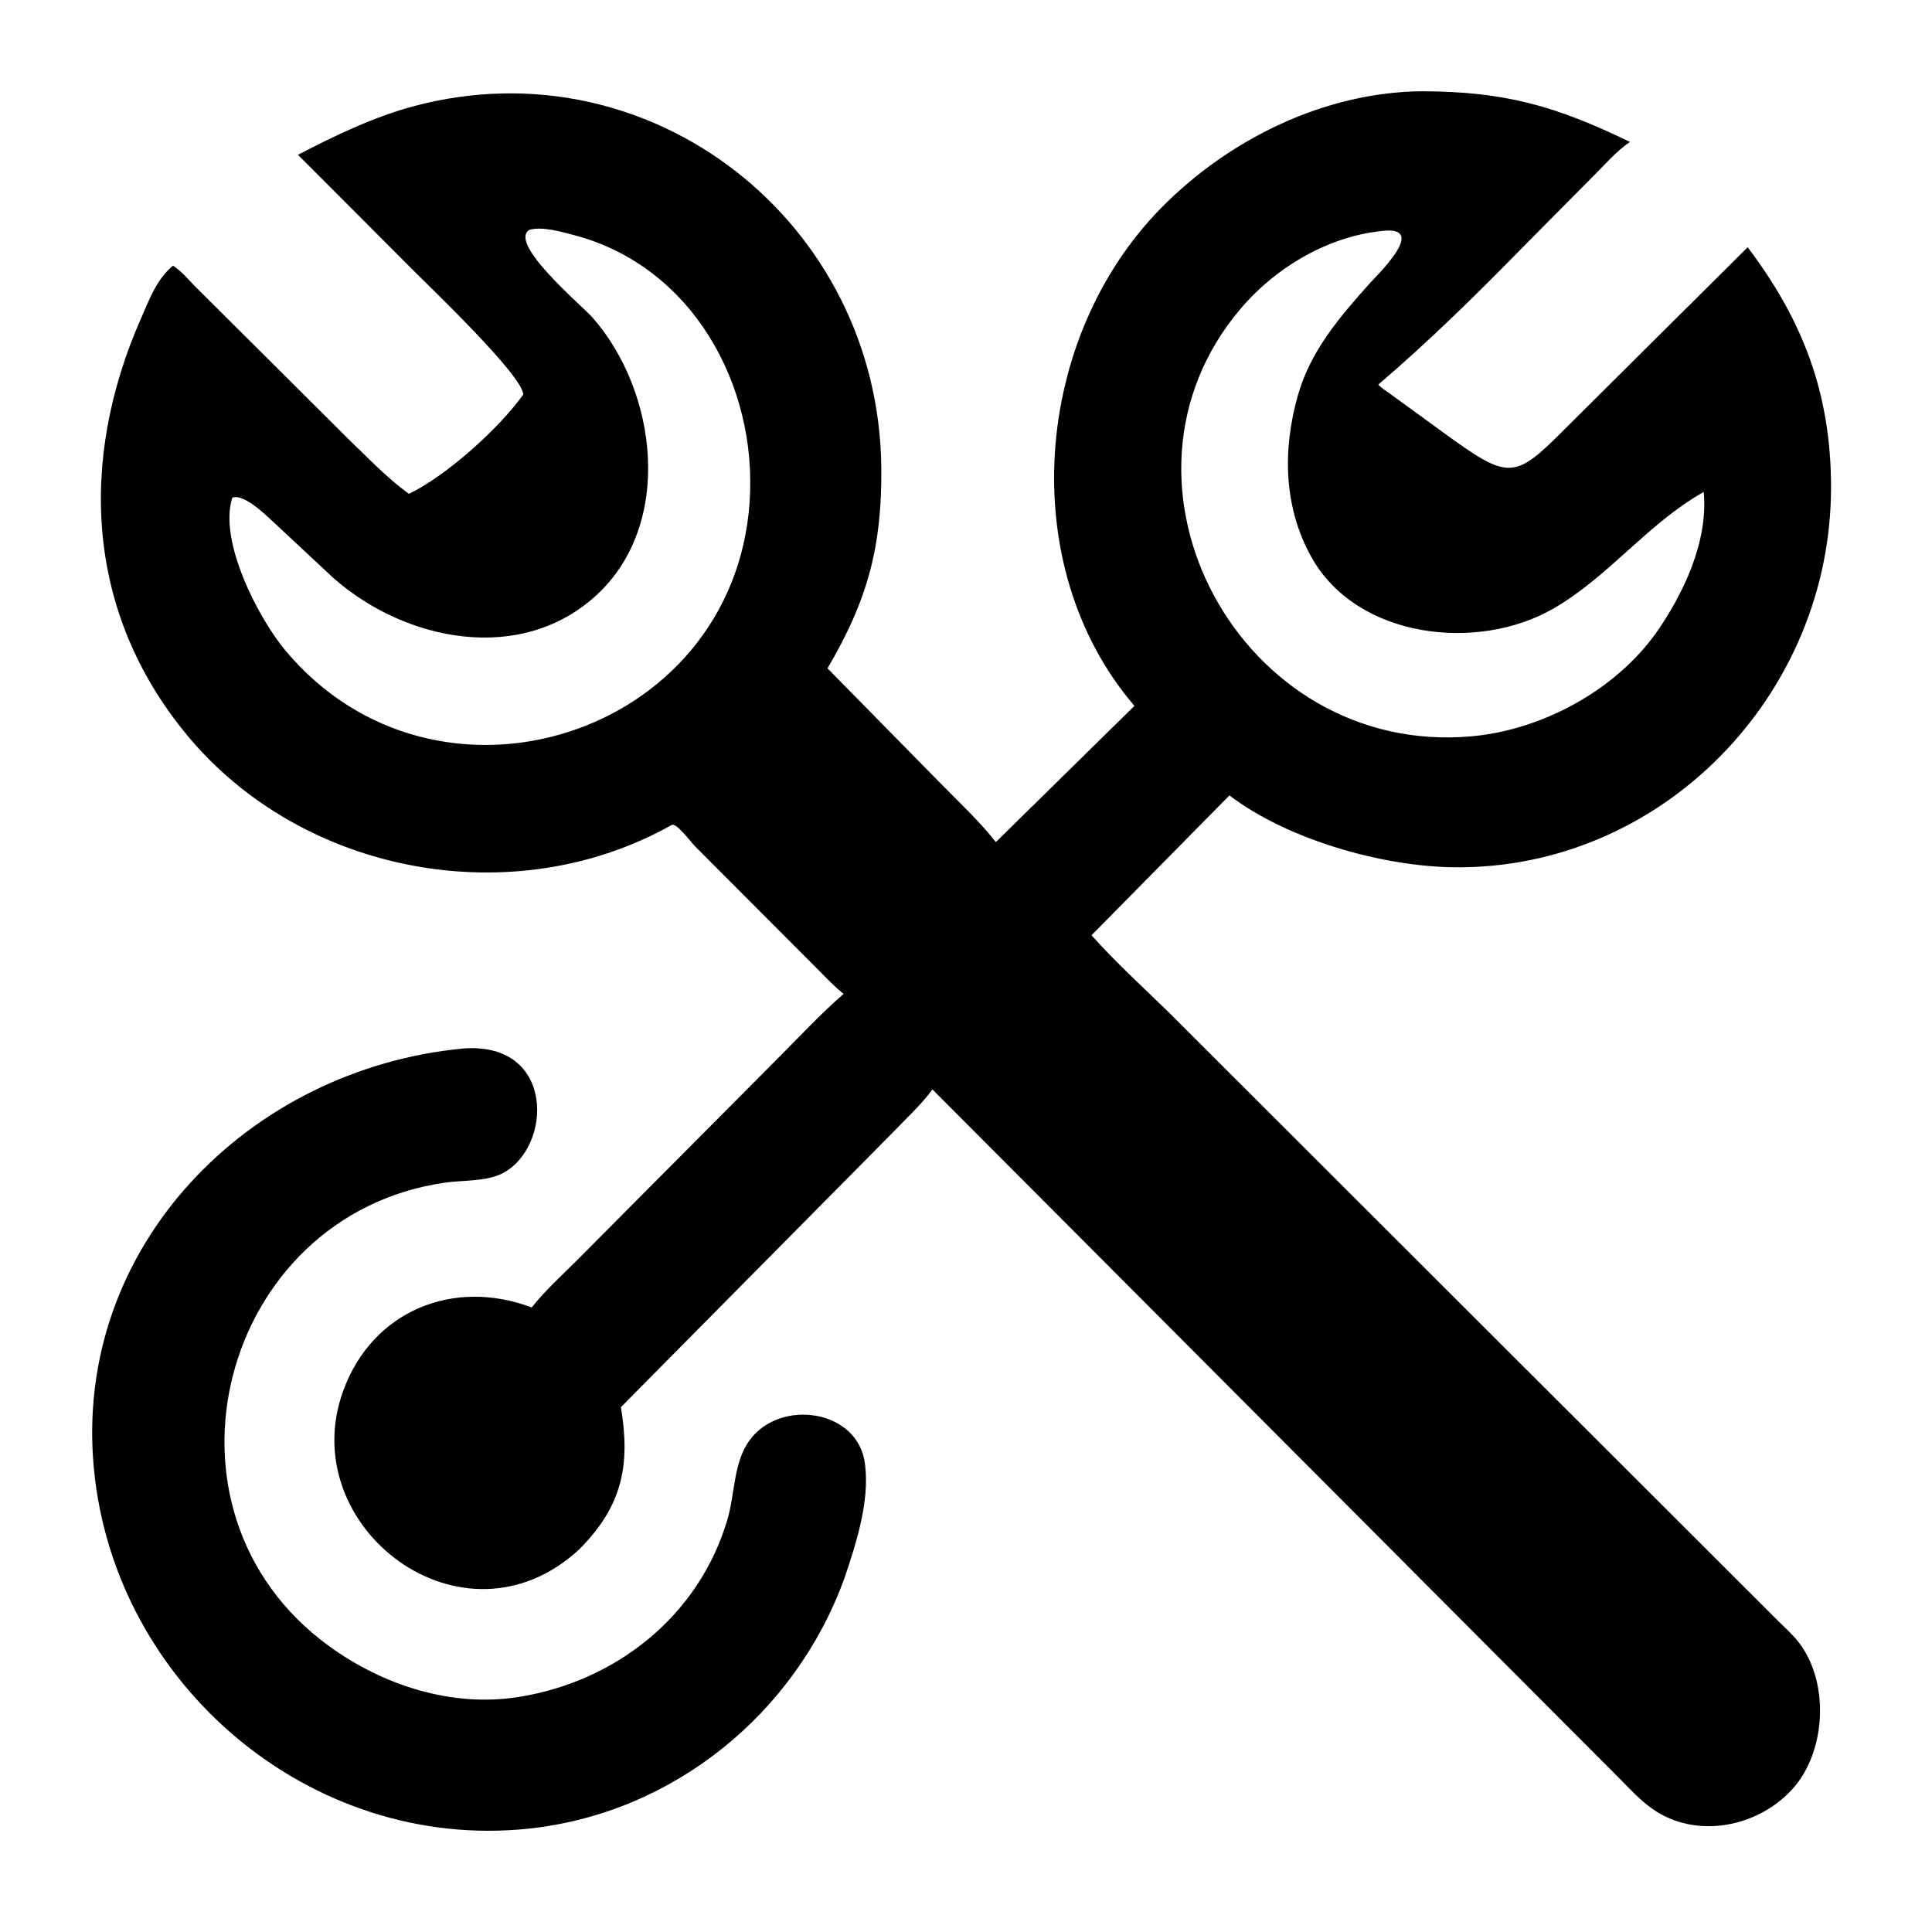<?xml version="1.0" encoding="UTF-8"?>
<svg version="1.1" xmlns="http://www.w3.org/2000/svg" style="display: block;" viewBox="0 0 512 512">
<path transform="translate(0,0)" fill="rgb(0,0,0)" d="M 153.553 410.544 C 122.813 439.109 77.766 404.654 90.972 368.531 C 98.744 347.273 120.27 338.679 140.91 346.488 C 144.48 341.959 149.032 337.872 153.107 333.781 L 205.875 280.731 C 211.69 274.92 217.377 268.775 223.573 263.376 C 221.282 261.611 219.244 259.428 217.213 257.376 L 184.206 224.296 C 183.086 223.153 179.233 217.934 178.006 218.625 C 136.159 242.174 80.22 231.818 49.602 194.855 C 22.559 162.208 20.891 121.861 37.318 84.496 C 39.532 79.46 41.496 73.986 45.844 70.406 C 48.06 71.825 49.817 73.978 51.651 75.841 L 92.301 116.321 C 97.438 121.264 102.58 126.679 108.358 130.866 C 118.042 126.285 132.24 113.614 138.678 104.533 C 138.345 99.245 113.319 75.529 109.063 71.18 L 78.966 41.028 C 88.772 35.919 99.147 30.933 109.849 28.092 C 172.449 11.475 232.952 58.782 233.555 124.024 C 233.745 144.562 230.067 158.861 219.298 177.114 L 249.947 208.296 C 254.671 213.101 259.756 217.853 263.905 223.165 L 300.632 187.071 C 268.844 149.89 273.842 89.537 307.74 55.09 C 325.654 36.885 351.008 24.407 376.826 24.184 C 398.524 24.249 411.954 27.912 431.965 37.612 C 428.368 40.025 425.198 43.74 422.125 46.795 L 404.208 64.853 C 391.701 77.669 378.877 90.282 365.266 101.922 L 365.485 102.155 C 366.252 102.951 367.353 103.607 368.25 104.257 L 382.912 114.926 C 399.993 127.303 401.329 127.147 414.99 113.402 L 463.148 65.527 C 477.789 84.87 485.251 104.336 485.244 129.159 C 485.228 184.202 440.409 230.429 385.389 229.839 C 366.454 229.636 341.267 222.582 325.819 210.791 L 289.263 247.857 C 295.71 255.052 302.895 261.619 309.811 268.355 L 471.449 429.792 C 473.323 431.614 475.331 433.43 476.901 435.526 C 484.882 446.181 483.879 464.245 475.081 474.041 C 465.932 484.228 449.489 487.543 437.894 479.362 C 434.735 477.133 432.086 474.25 429.376 471.515 L 247.106 288.703 C 244.118 292.805 240.079 296.454 236.579 300.147 L 164.545 372.912 C 167.043 387.998 165.11 398.953 153.553 410.544 z M 140.352 60.875 C 134.382 64.369 154.289 81.029 157.064 84.195 C 174.191 103.725 178.525 138.636 158.28 157.526 C 138.223 176.24 107.307 170.013 88.198 153.033 L 73.24 139.068 C 71.134 137.175 64.852 130.711 61.571 131.875 C 57.849 143.329 68.437 163.755 75.595 172.337 C 115.63 220.303 194.405 195.243 198.659 133.031 C 200.781 102.002 183.381 70.603 152.319 62.364 C 148.902 61.457 143.93 59.967 140.352 60.875 z M 367.389 61.102 C 352.586 62.253 338.36 70.562 328.818 81.768 C 289.53 127.905 328.761 200.739 390.102 195.117 C 407.597 193.513 425.648 184.183 436.735 170.538 L 438.56 168.201 C 446.003 157.672 452.754 143.619 451.504 130.375 C 436.68 138.724 426.336 152.805 411.711 161.255 C 391.626 172.859 359.686 169.271 347.58 147.717 C 340.131 134.453 339.872 119.108 343.959 104.757 C 347.305 93.008 354.906 84.143 362.863 75.238 C 364.954 72.899 377.814 60.59 367.389 61.102 z"/>
<path transform="translate(0,0)" fill="rgb(0,0,0)" d="M 223.753 418.313 C 210.723 454.203 178.298 480.639 139.893 484.629 C 82.486 490.592 30.3 446.647 24.872 389.102 C 19.337 330.428 65.882 283.196 122.902 277.852 C 147.248 276.08 146.416 304.119 133.152 310.946 C 128.858 313.156 122.664 312.733 117.906 313.416 C 58.519 321.934 37.725 400.214 87.156 436.203 C 101.453 446.612 119.711 452.543 137.446 449.717 C 163.235 445.609 185.25 428.255 192.788 402.643 C 194.79 395.84 194.349 387.549 198.663 381.655 C 206.78 370.567 227.407 373.457 229.217 387.904 L 229.271 388.375 C 230.469 397.964 226.796 409.365 223.753 418.313 z"/>
</svg>
